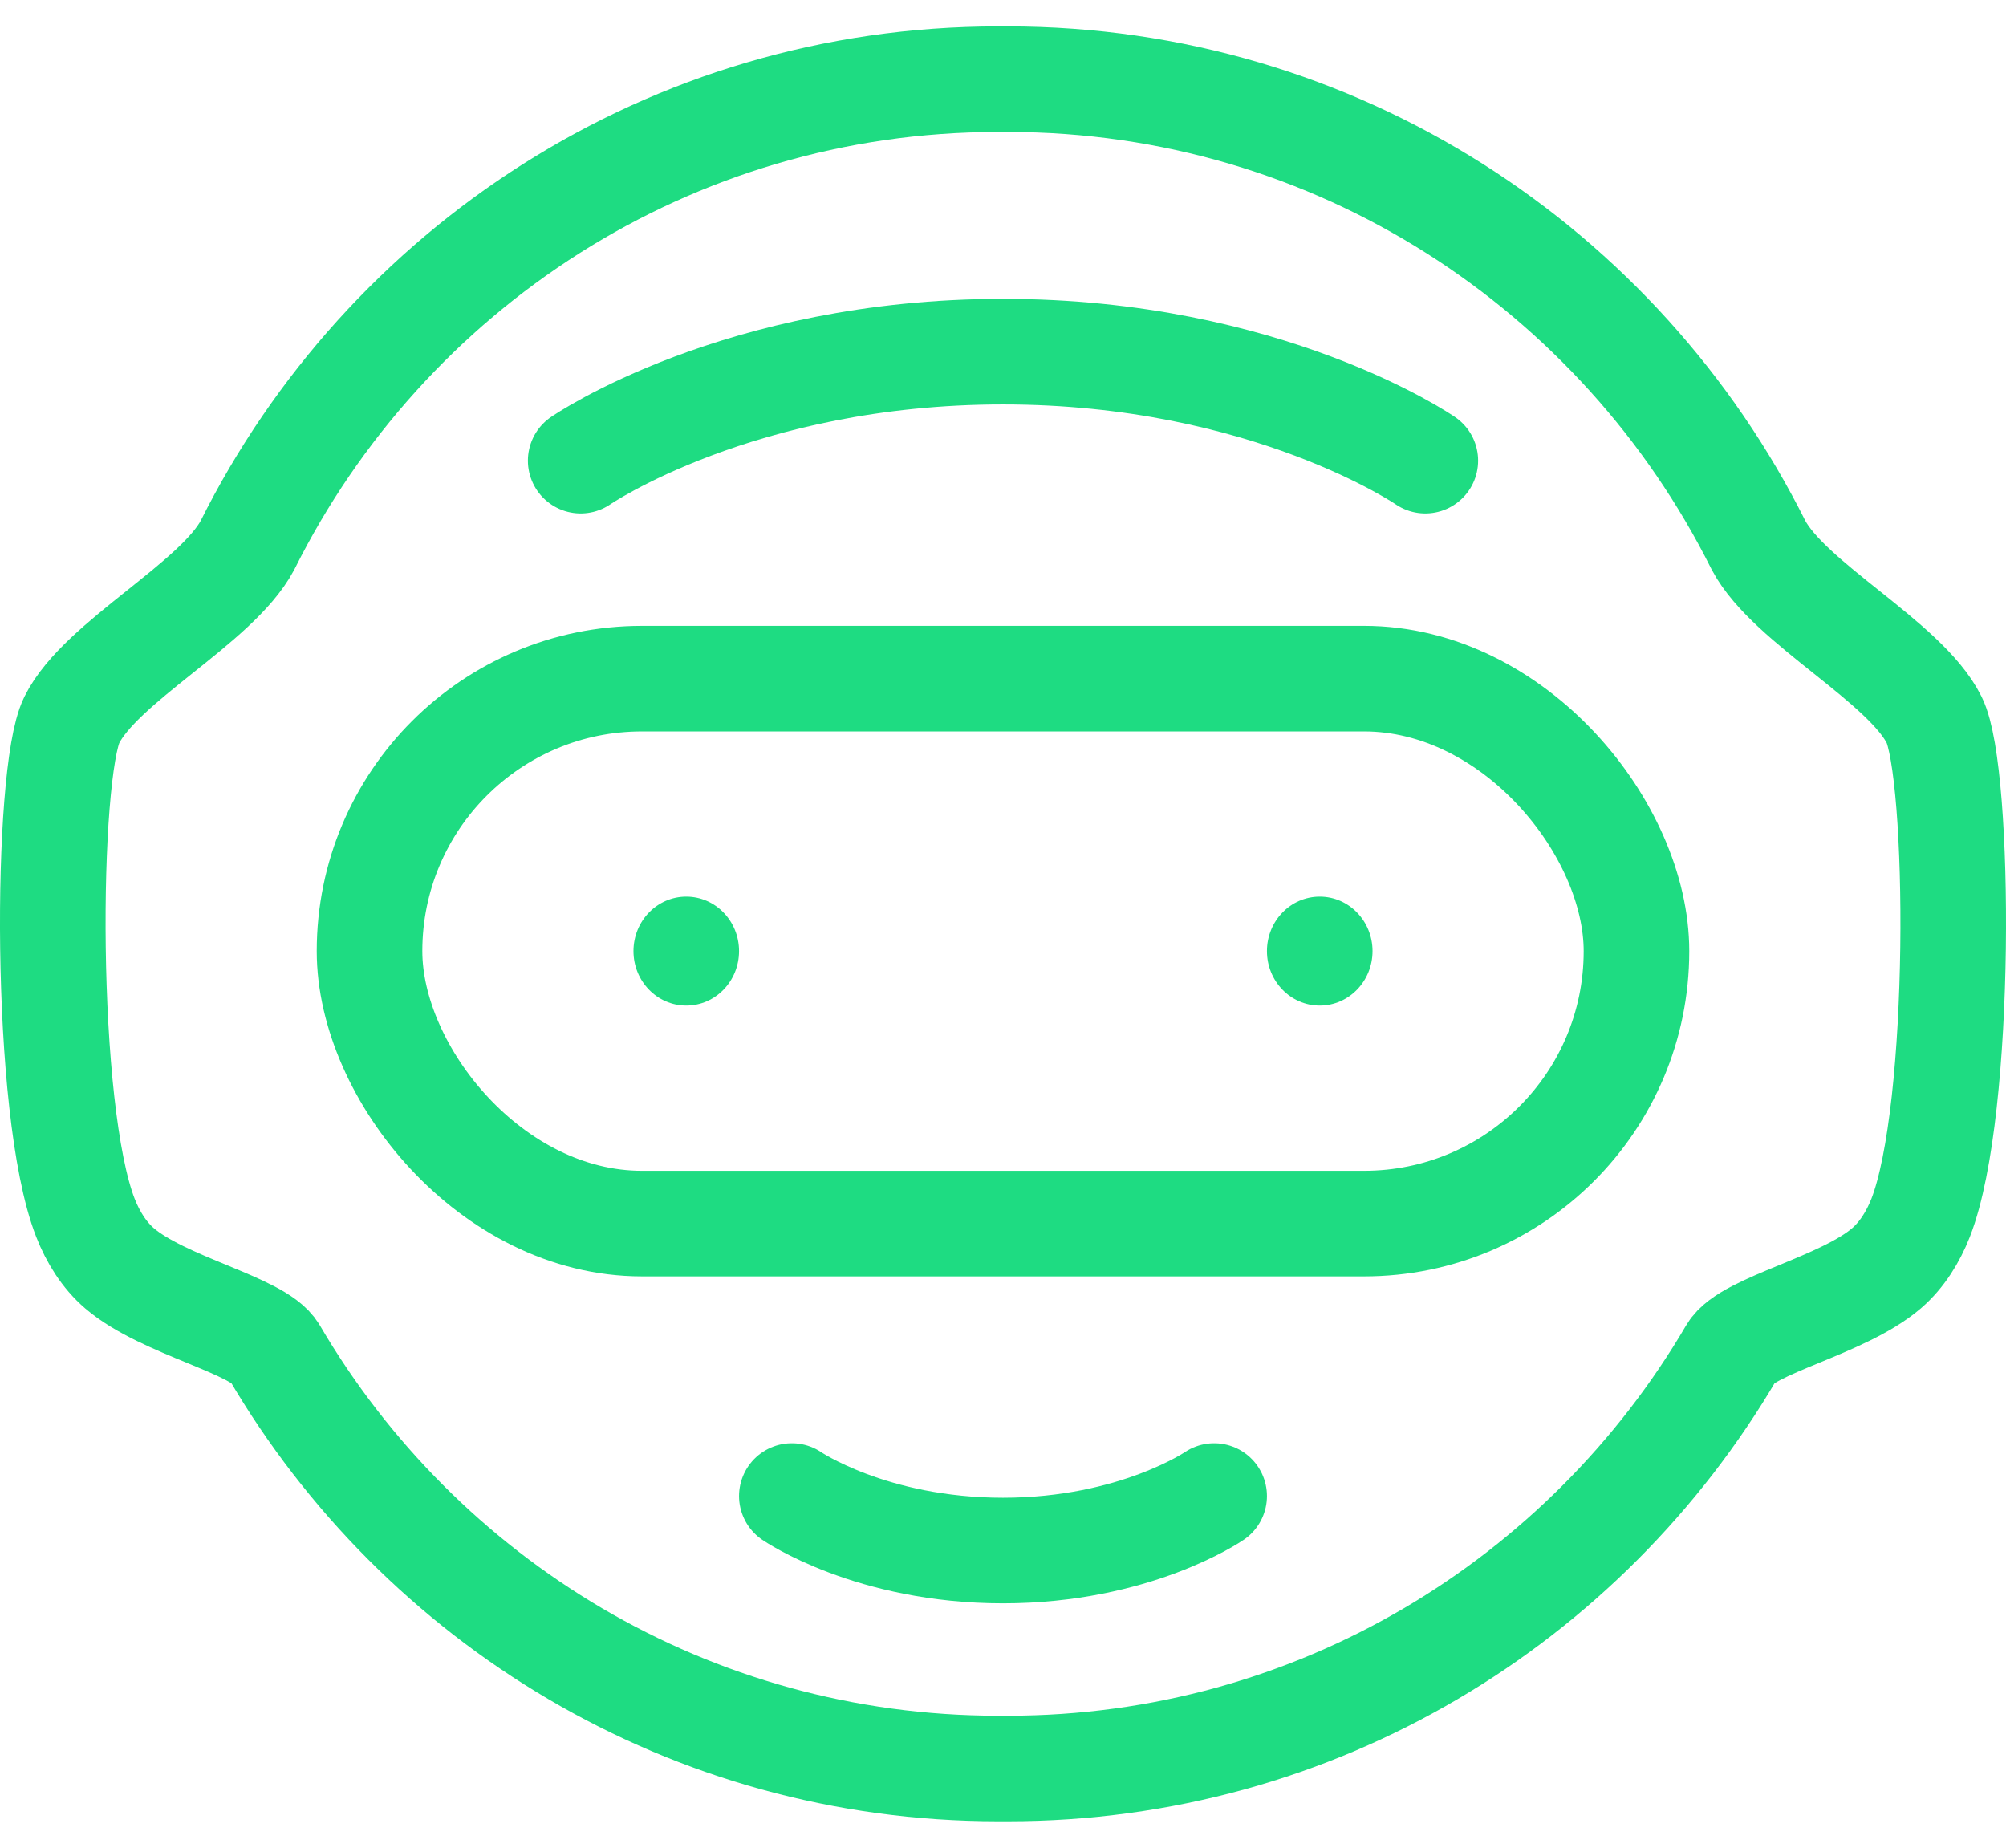 <?xml version="1.0" encoding="UTF-8"?>
<svg xmlns="http://www.w3.org/2000/svg" width="38" height="35" viewBox="0 0 38 35" fill="none">
  <path d="M4.688 10.328C7.302 5.092 12.687 1.5 18.906 1.5H19.094C25.313 1.5 30.698 5.092 33.312 10.328C33.898 11.431 36.092 12.534 36.64 13.638C37.135 14.634 37.183 21.022 36.382 23.07C36.241 23.428 36.029 23.773 35.737 24.024C34.905 24.738 33.101 25.103 32.802 25.614C30.037 30.333 24.933 33.5 19.094 33.5H18.906C13.067 33.5 7.963 30.333 5.198 25.614C4.899 25.103 3.095 24.738 2.263 24.024C1.971 23.773 1.759 23.428 1.619 23.07C0.817 21.022 0.865 14.634 1.36 13.638C1.908 12.534 4.102 11.431 4.688 10.328Z" stroke="#1EDC82" stroke-width="2" stroke-linejoin="round"></path>
  <rect x="7" y="12.855" width="24" height="10.323" rx="5.161" stroke="#1EDC82" stroke-width="2"></rect>
  <path d="M11 8.726C11 8.726 14 6.661 19 6.661C24 6.661 27 8.726 27 8.726" stroke="#1EDC82" stroke-width="2" stroke-linecap="round" stroke-linejoin="round"></path>
  <path d="M23 28.339C23 28.339 21.5 29.371 19 29.371C16.5 29.371 15 28.339 15 28.339" stroke="#1EDC82" stroke-width="2" stroke-linecap="round" stroke-linejoin="round"></path>
  <ellipse cx="13" cy="18.016" rx="1" ry="1.032" fill="#1EDC82"></ellipse>
  <ellipse cx="25" cy="18.016" rx="1" ry="1.032" fill="#1EDC82"></ellipse>
</svg>
